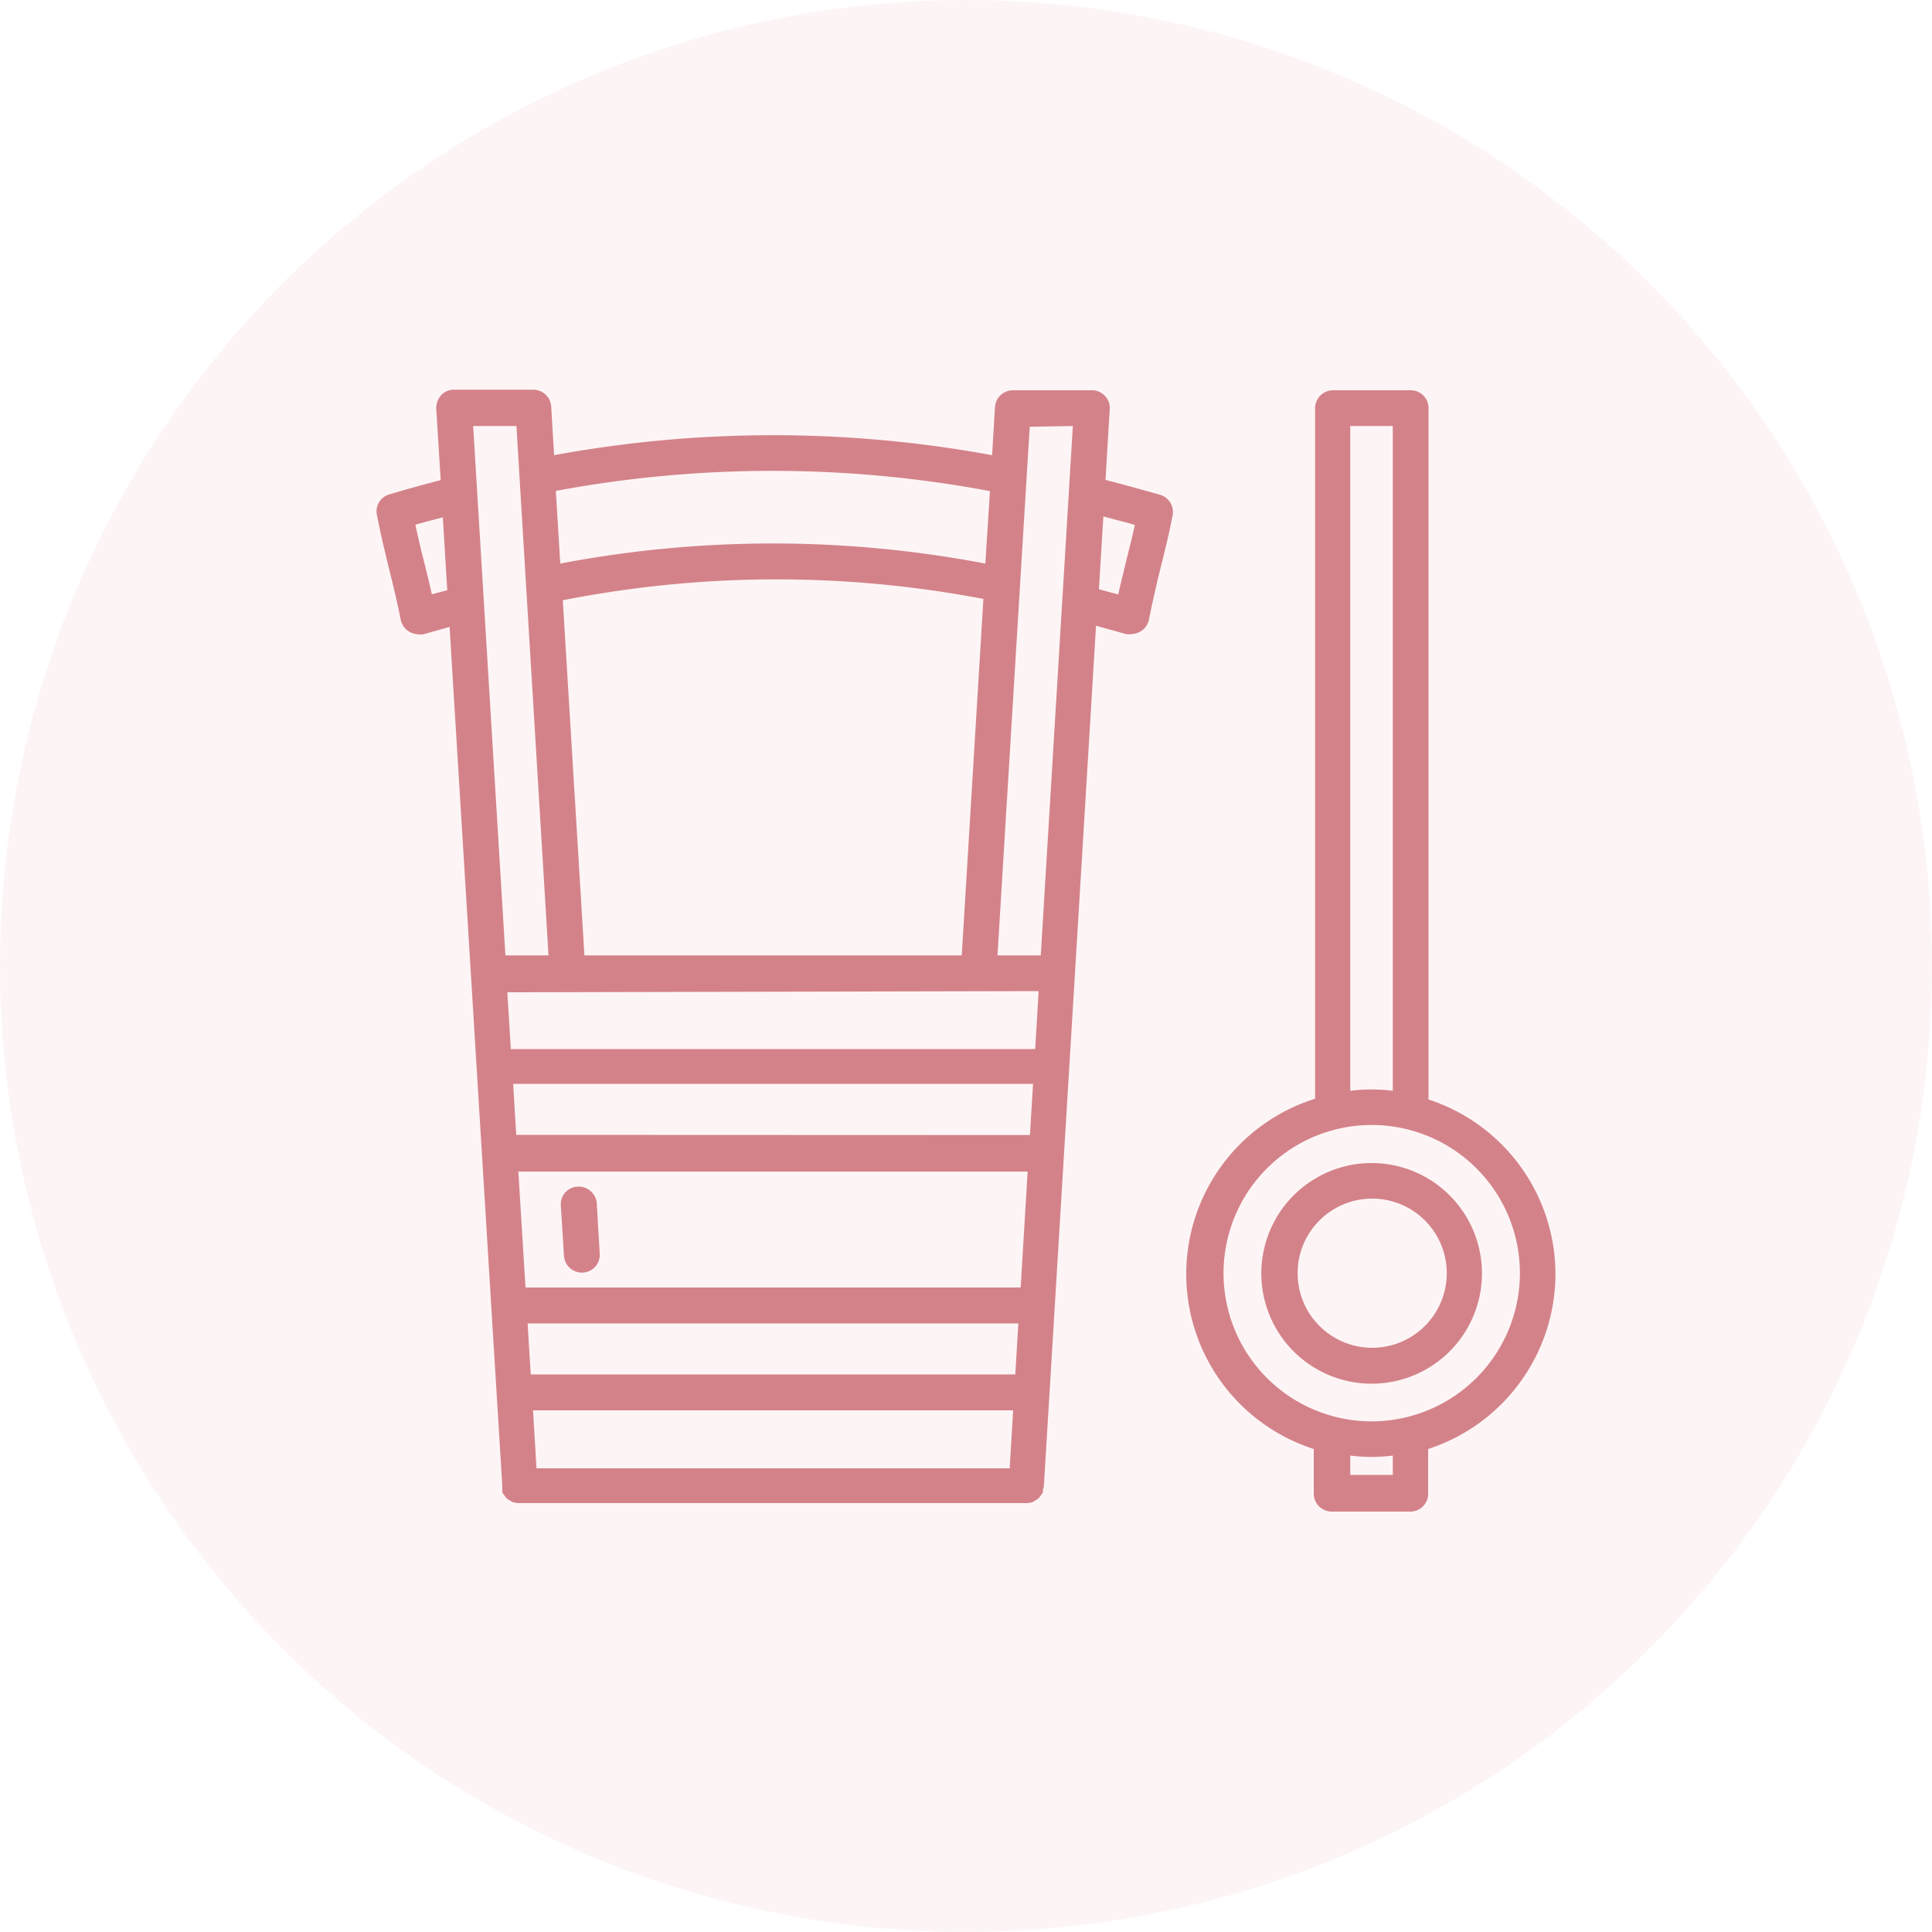 <svg xmlns="http://www.w3.org/2000/svg" viewBox="0 0 100 100"><defs><style>.cls-1{fill:#d28088;}.cls-2{fill:#e69b9f;opacity:0.1;isolation:isolate;}</style></defs><g id="レイヤー_2" data-name="レイヤー 2"><g id="レイヤー_1-2" data-name="レイヤー 1"><path class="cls-1" d="M60.08,25.62c-1-.28-1.91-.54-2.86-.78l.22-3.66a.87.87,0,0,0-.25-.69.9.9,0,0,0-.67-.29H52.43a.93.93,0,0,0-.93.87l-.15,2.49a62.59,62.59,0,0,0-22.67,0l-.15-2.52a.93.93,0,0,0-.93-.87H23.51a.92.92,0,0,0-.68.29,1,1,0,0,0-.25.69l.23,3.7c-.88.23-1.76.47-2.66.74a.91.91,0,0,0-.64,1.07c.21,1.07.42,1.93.62,2.75s.41,1.64.61,2.67a.95.95,0,0,0,.91.75.75.75,0,0,0,.26,0l1.36-.38L26,76.93a1,1,0,0,0,0,.17c0,.05,0,.1,0,.15a12.17,12.17,0,0,0,.2.28.8.8,0,0,0,.19.13l.1.07a1,1,0,0,0,.35.07H53.13a1,1,0,0,0,.36-.07l.1-.07a1.07,1.07,0,0,0,.19-.13,12.17,12.17,0,0,0,.2-.28.8.8,0,0,0,0-.15,1.09,1.09,0,0,0,.05-.17l2.7-44.54,1.56.43a.84.84,0,0,0,.27,0,1,1,0,0,0,.48-.14.93.93,0,0,0,.43-.61c.2-1,.39-1.83.6-2.67s.42-1.68.63-2.75A.93.93,0,0,0,60.08,25.62ZM30.25,49.45,29.13,31.07A57.15,57.15,0,0,1,50.9,31L49.78,49.45ZM53.76,51.3l-.18,3a.7.7,0,0,0-.14,0h-27l-.18-2.94ZM27.31,68.5h25.4l-.16,2.64H27.47Zm25.52-1.86H27.2l-.37-6H53.19Zm-26.11-7.9-.16-2.64H53.47l-.16,2.65ZM27.59,73H52.44l-.18,3H27.77ZM55.53,22.05l-1.66,27.4H51.63l1.5-24.62h0v0l.17-2.74Zm-4.29,3.37L51,29.17a58.71,58.71,0,0,0-22,0l-.23-3.76A61,61,0,0,1,51.24,25.42ZM26.73,22.05l1.66,27.4H26.16l-1.67-27.4Zm-4.38,8.71c-.14-.64-.28-1.21-.42-1.76s-.29-1.18-.43-1.84c.48-.14.95-.26,1.42-.38l.23,3.77ZM58.3,29c-.13.56-.28,1.13-.42,1.77l-1-.27.23-3.77c.54.15,1.08.28,1.63.44C58.6,27.82,58.45,28.39,58.3,29Z"/><path class="cls-1" d="M29.19,65a.93.93,0,0,0,.93.87h.05a.92.92,0,0,0,.87-1l-.15-2.58a.94.94,0,0,0-1-.87.91.91,0,0,0-.86,1Z"/><path class="cls-1" d="M80.51,65.91a9.52,9.52,0,0,0-6.57-9V21.12A.92.92,0,0,0,73,20.2H69a.93.93,0,0,0-.93.92V56.87A9.51,9.51,0,0,0,68,75v2.32a.93.93,0,0,0,.93.92H73a.92.92,0,0,0,.92-.92V75A9.54,9.54,0,0,0,80.51,65.91ZM69.89,22.05h2.2V56.46a8.68,8.68,0,0,0-2.2,0Zm2.2,54.29h-2.2v-1a8.68,8.68,0,0,0,2.2,0ZM71,73.57a7.67,7.67,0,1,1,7.67-7.66A7.68,7.68,0,0,1,71,73.57Z"/><path class="cls-1" d="M71,60.2a5.59,5.59,0,0,0-1.86.31A5.71,5.71,0,1,0,71,60.2Zm0,9.56a3.86,3.86,0,0,1-1.26-7.5h0A3.86,3.86,0,1,1,71,69.76Z"/><circle id="楕円形_11" data-name="楕円形 11" class="cls-2" cx="50" cy="50" r="50"/></g></g></svg>